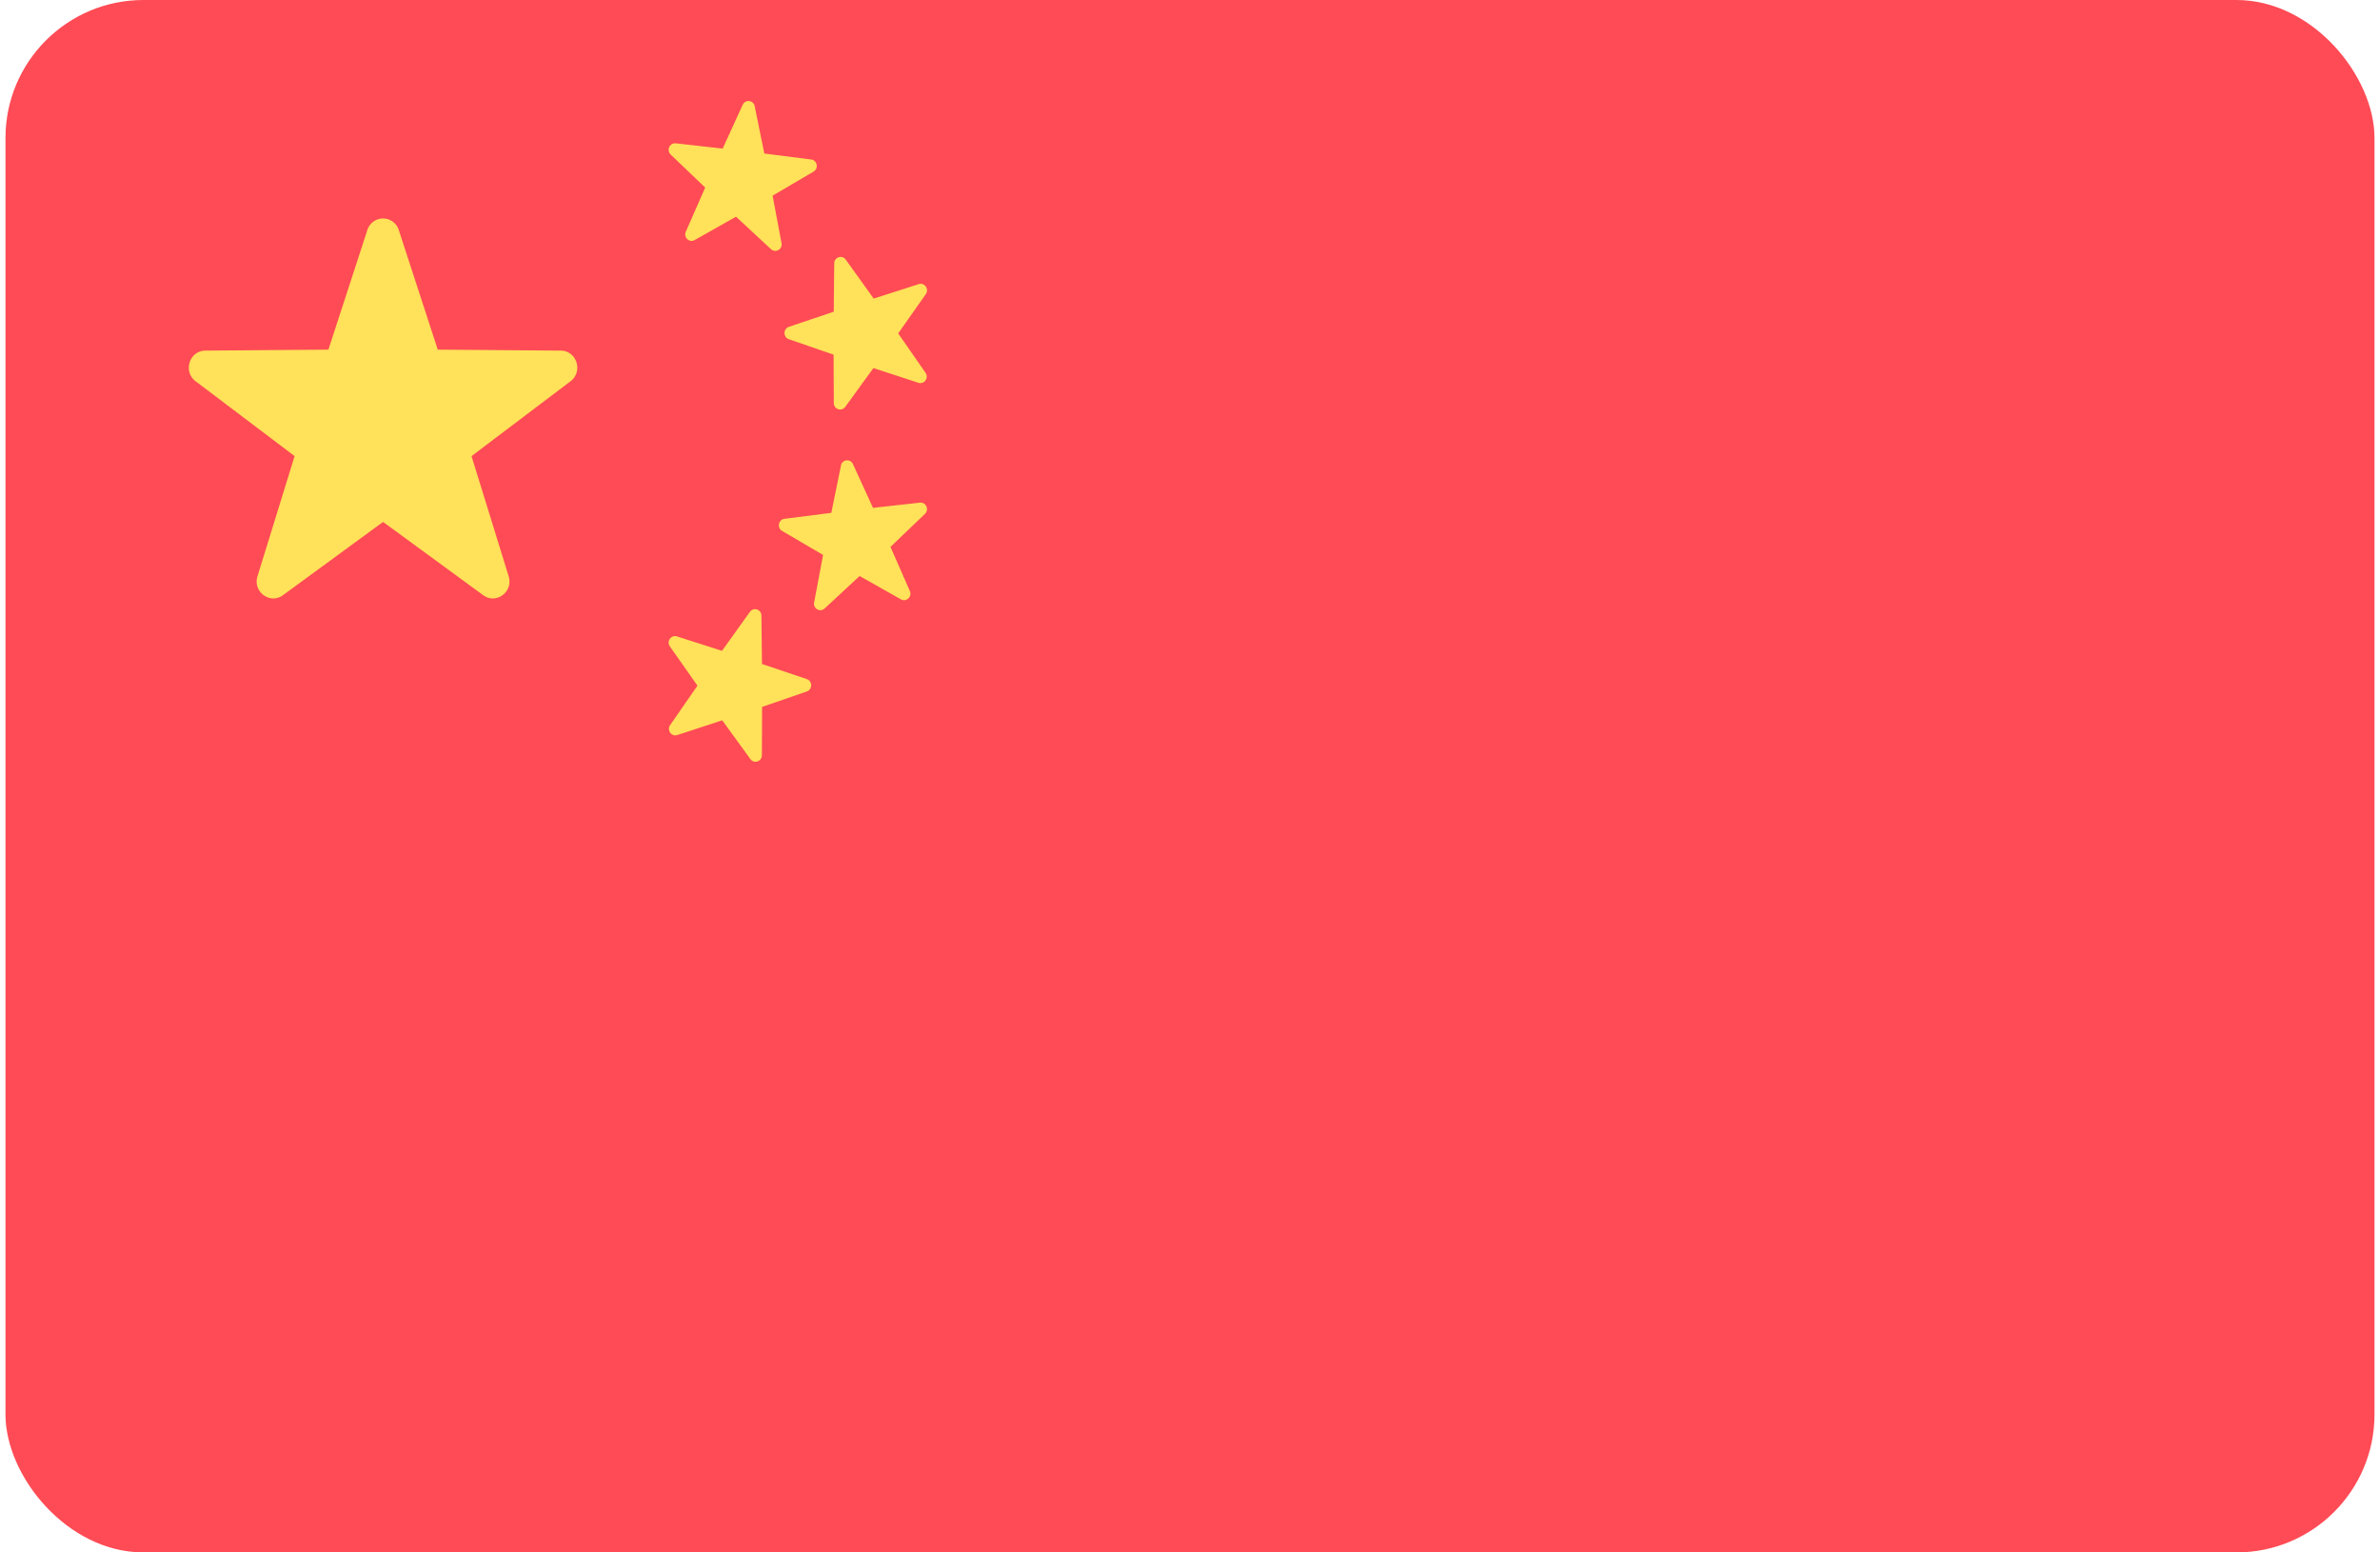 <svg width="138" height="90" fill="none" xmlns="http://www.w3.org/2000/svg"><g clip-path="url(#clip0_2206_308)"><path d="M135.313 91.067H2.687c-1.308 0-2.369-1.085-2.369-2.424V1.358c0-1.339 1.06-2.424 2.369-2.424h132.626c1.308 0 2.368 1.085 2.368 2.424v87.285c0 1.339-1.06 2.424-2.368 2.424z" fill="#FF4B55"/><path d="M23.124 13.34l2.258 6.93 7.136.056c.924.008 1.307 1.215.564 1.777l-5.741 4.34 2.152 6.965c.279.902-.724 1.648-1.476 1.098l-5.805-4.248-5.806 4.248c-.752.55-1.755-.196-1.476-1.098l2.152-6.966-5.74-4.34c-.744-.561-.36-1.768.563-1.776l7.137-.056 2.257-6.93a.955.955 0 011.825 0zm25.914 1.71l1.62 2.26 2.612-.837c.339-.108.617.287.41.581l-1.6 2.275 1.585 2.285c.205.296-.076.689-.413.578l-2.608-.854-1.634 2.25c-.211.29-.663.138-.664-.225l-.012-2.802-2.595-.896c-.335-.116-.334-.603.003-.717l2.6-.877.03-2.803c.004-.362.457-.51.666-.218zm-9.857-6.74l2.722.303 1.161-2.538a.366.366 0 01.695.083l.56 2.743 2.717.346c.351.045.445.522.137.703l-2.375 1.392.518 2.752c.067.357-.348.595-.61.352l-2.028-1.883-2.397 1.354c-.31.176-.66-.154-.515-.485l1.123-2.557-2-1.914c-.258-.247-.06-.69.292-.65zm4.303 27.161l-1.62 2.261-2.612-.837c-.338-.108-.617.287-.41.581l1.6 2.275-1.584 2.285c-.206.296.075.689.413.578l2.607-.854 1.634 2.249c.211.291.663.139.665-.224l.012-2.802 2.594-.896c.336-.116.334-.603-.002-.717l-2.6-.877-.03-2.803c-.005-.362-.458-.511-.667-.218zm9.856-6.331l-2.721.303-1.162-2.538a.366.366 0 00-.695.083l-.56 2.743-2.716.346c-.352.045-.446.522-.138.703l2.376 1.392-.518 2.753c-.067.356.347.594.61.35l2.028-1.882 2.396 1.355c.31.175.66-.155.515-.486l-1.122-2.556 1.999-1.915c.26-.247.061-.69-.292-.65z" fill="#FFE15A"/></g><defs><clipPath id="clip0_2206_308"><rect x=".318" width="137.363" height="90" rx="8" fill="#fff"/></clipPath></defs></svg>
